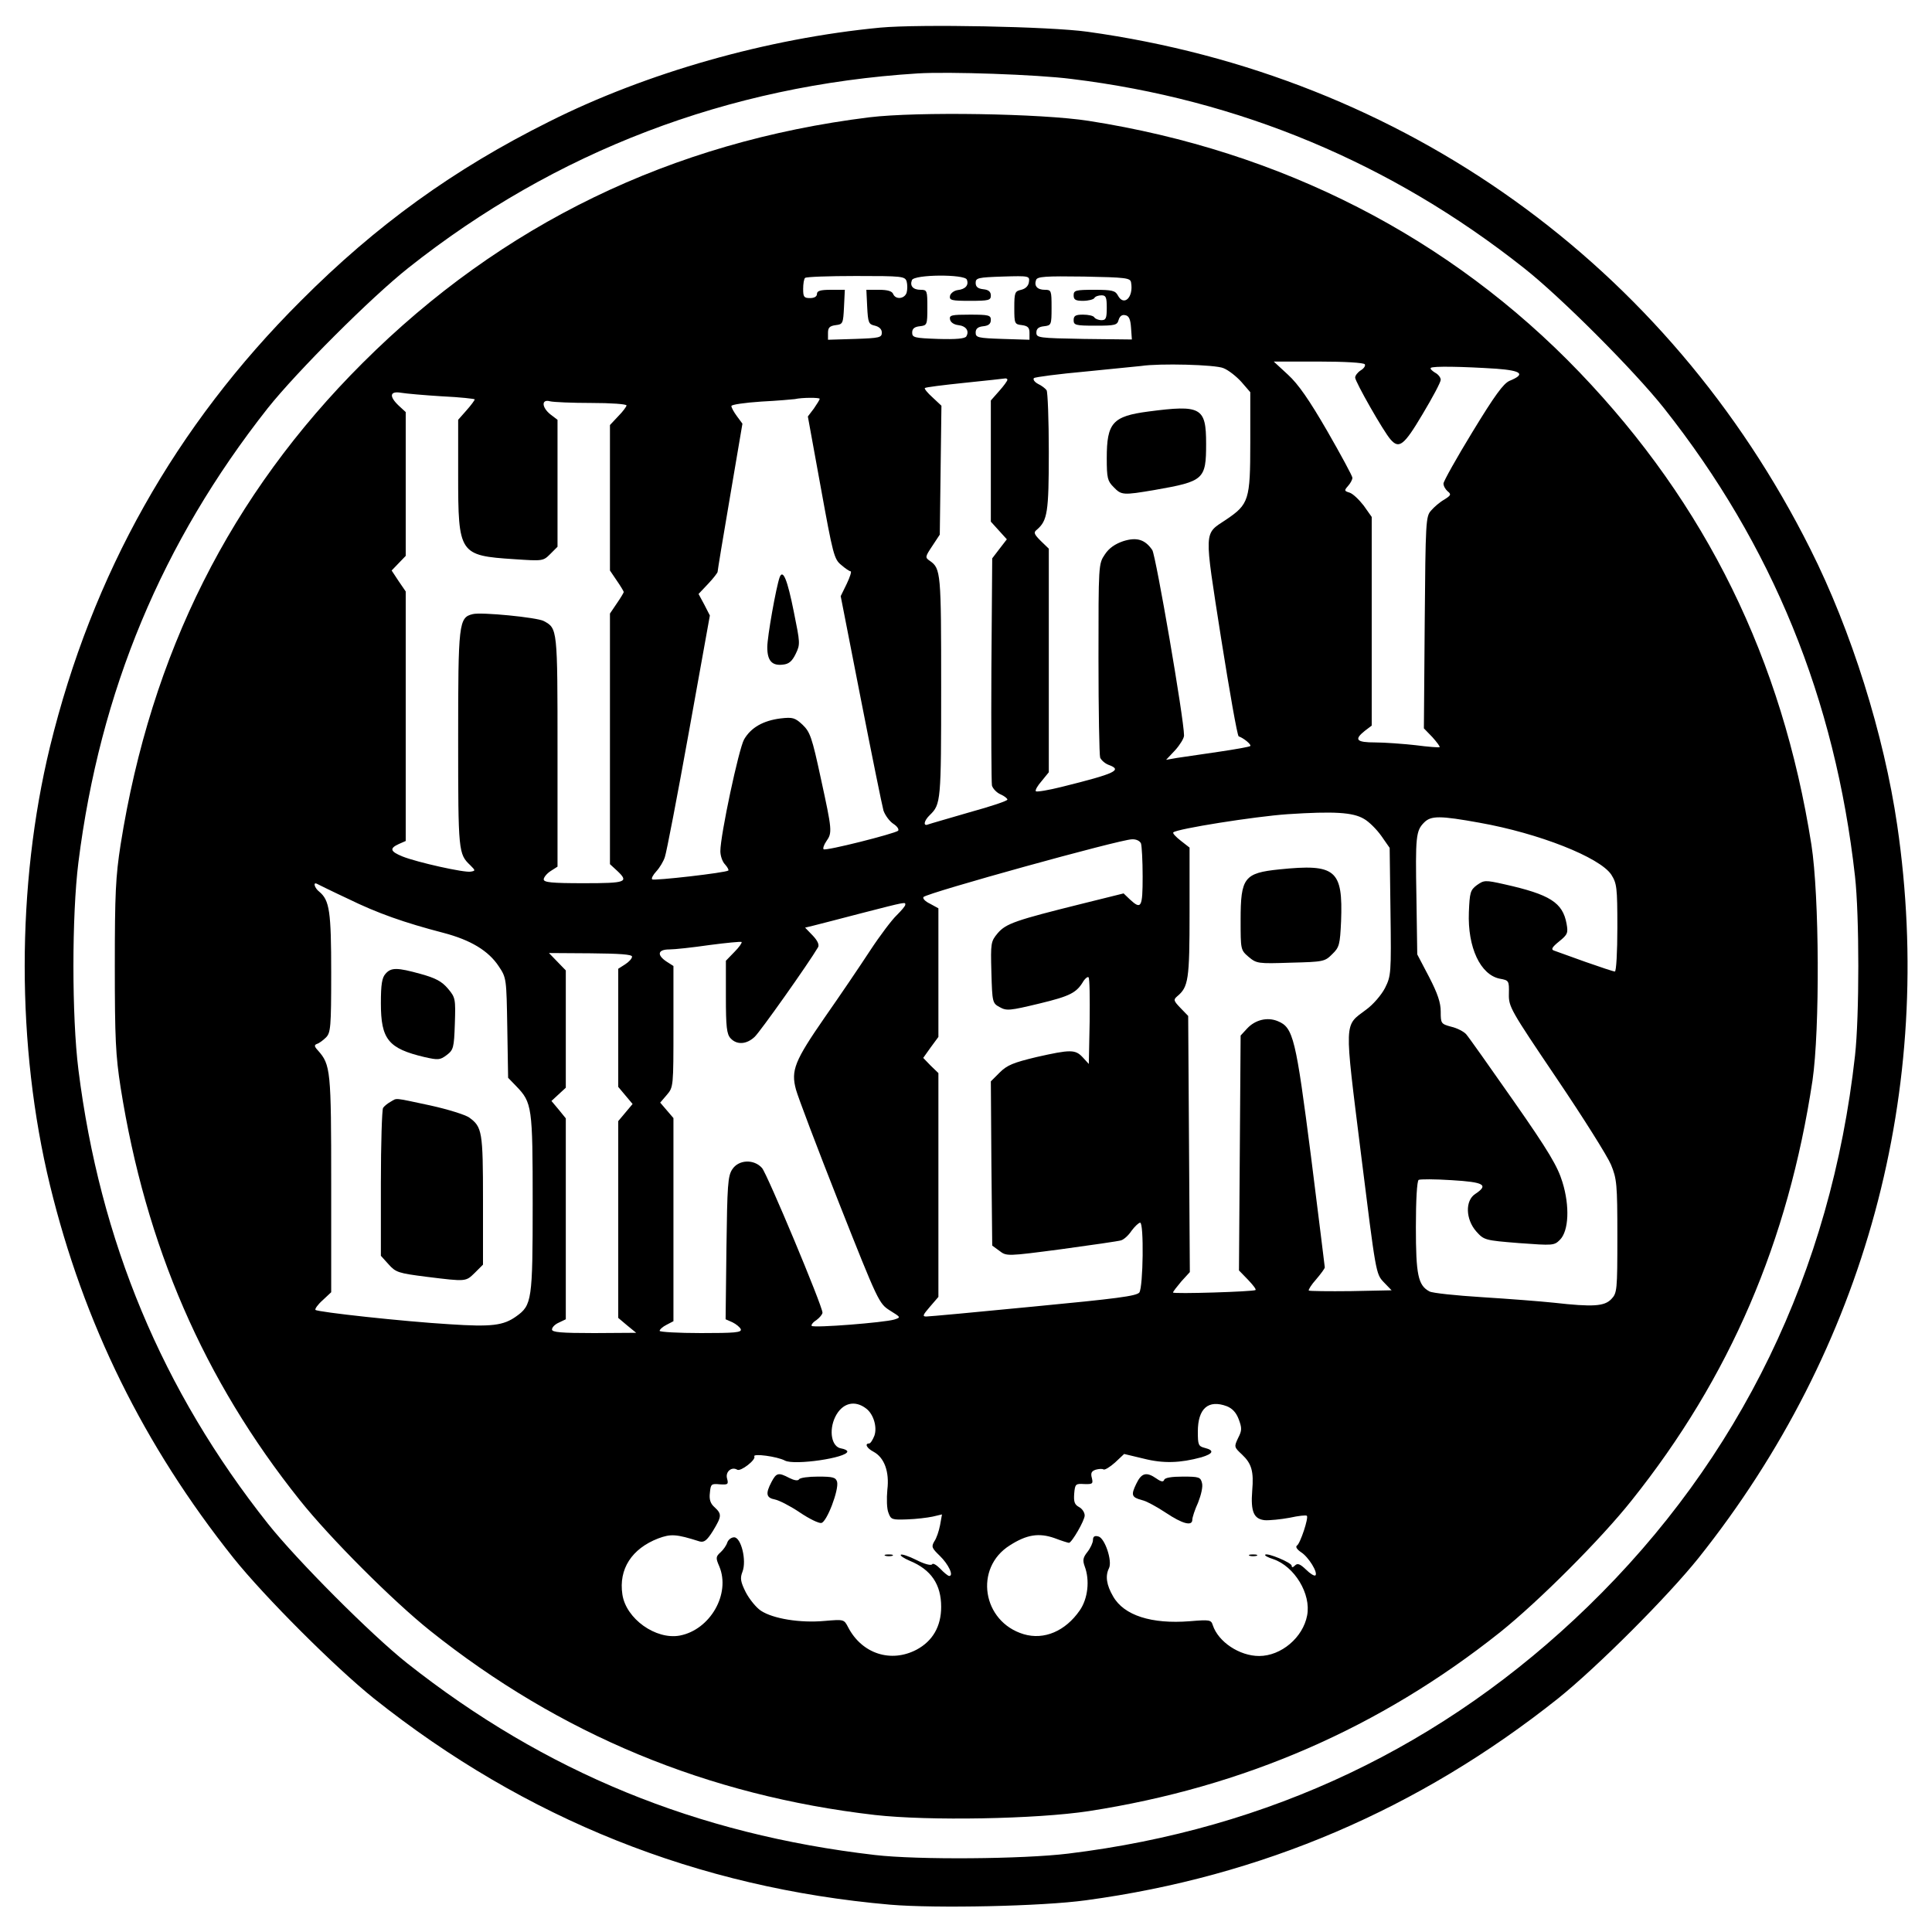 <?xml version="1.0" standalone="no"?>
<!DOCTYPE svg PUBLIC "-//W3C//DTD SVG 20010904//EN"
 "http://www.w3.org/TR/2001/REC-SVG-20010904/DTD/svg10.dtd">
<svg version="1.0" xmlns="http://www.w3.org/2000/svg"
 width="700pt" height="700pt" viewBox="0 0 700 700"
 preserveAspectRatio="xMidYMid meet">
<g transform="translate(0,700) scale(0.1,-0.1)"
fill="#000000" stroke="none">
<path d="M3190 6900 c-409 -39 -847 -163 -1201 -341 -345 -172 -626 -375 -899
-649 -455 -454 -756 -990 -909 -1616 -122 -503 -122 -1085 0 -1588 122 -501
340 -943 665 -1351 113 -141 368 -396 509 -509 549 -437 1172 -686 1870 -747
165 -14 551 -6 710 16 636 86 1206 330 1710 731 141 113 396 368 509 509 605
759 860 1698 720 2655 -48 328 -166 705 -315 1001 -516 1030 -1473 1715 -2619
1874 -136 19 -607 28 -750 15z m692 -186 c607 -74 1159 -305 1638 -684 134
-105 402 -374 509 -509 392 -495 620 -1053 692 -1696 16 -142 16 -508 0 -650
-87 -782 -417 -1461 -967 -1995 -521 -506 -1154 -807 -1884 -896 -164 -20
-546 -23 -700 -5 -646 75 -1195 300 -1695 695 -130 103 -399 373 -504 505
-383 483 -609 1024 -687 1646 -24 192 -24 558 0 750 78 621 303 1160 686 1646
105 132 374 401 509 508 533 423 1160 662 1846 705 111 7 434 -4 557 -20z"/>
<path d="M3150 6575 c-717 -89 -1332 -387 -1836 -890 -479 -478 -767 -1052
-877 -1745 -18 -116 -21 -177 -21 -440 0 -263 3 -324 21 -440 91 -574 301
-1059 649 -1495 110 -138 337 -365 472 -473 471 -376 1006 -598 1612 -668 195
-22 585 -15 775 14 562 87 1055 302 1490 648 141 113 366 338 477 478 356 446
567 938 655 1521 27 185 25 670 -4 855 -106 672 -381 1232 -840 1711 -469 489
-1080 802 -1778 911 -172 27 -622 34 -795 13z m135 -595 c3 -11 3 -29 0 -40
-7 -23 -40 -27 -49 -5 -4 10 -20 15 -51 15 l-46 0 3 -62 c3 -57 5 -63 28 -68
16 -4 25 -13 25 -25 0 -18 -8 -20 -97 -23 l-98 -3 0 25 c0 19 6 25 28 28 26 3
27 6 30 66 l3 62 -51 0 c-38 0 -50 -4 -50 -15 0 -9 -9 -15 -25 -15 -22 0 -25
4 -25 33 0 19 3 37 7 40 3 4 86 7 184 7 169 0 178 -1 184 -20z m218 7 c8 -20
-5 -35 -33 -38 -14 -2 -26 -12 -28 -21 -3 -16 6 -18 72 -18 68 0 76 2 76 19 0
14 -8 21 -27 23 -20 2 -28 9 -28 23 0 18 8 20 98 23 97 3 98 2 95 -20 -2 -14
-12 -24 -28 -28 -23 -5 -25 -10 -25 -65 0 -58 1 -60 28 -63 21 -3 27 -9 27
-28 l0 -25 -97 3 c-90 3 -98 5 -98 23 0 14 8 21 28 23 19 2 27 9 27 23 0 17
-8 19 -76 19 -66 0 -75 -2 -72 -17 2 -11 14 -19 30 -21 28 -3 41 -21 29 -41
-5 -8 -37 -11 -102 -9 -86 3 -94 5 -94 23 0 14 8 21 28 23 26 3 27 5 27 68 0
61 -1 64 -24 64 -28 0 -40 14 -32 35 8 21 191 22 199 2z m595 -10 c10 -54 -26
-89 -48 -47 -9 17 -21 20 -85 20 -68 0 -75 -2 -75 -20 0 -16 7 -20 34 -20 19
0 38 5 41 10 3 6 15 10 26 10 16 0 19 -7 19 -45 0 -38 -3 -45 -19 -45 -11 0
-23 5 -26 10 -3 6 -22 10 -41 10 -27 0 -34 -4 -34 -20 0 -18 7 -20 79 -20 71
0 79 2 84 21 4 13 12 20 24 17 13 -2 19 -14 21 -46 l3 -42 -173 2 c-165 3
-173 4 -173 23 0 14 8 21 28 23 26 3 27 5 27 68 0 61 -1 64 -24 64 -28 0 -40
14 -32 36 5 12 33 14 173 12 153 -3 168 -5 171 -21z m847 -297 c3 -5 -3 -15
-15 -22 -11 -7 -20 -19 -20 -26 0 -15 103 -196 128 -224 31 -36 49 -22 116 91
36 60 66 116 66 125 0 8 -9 20 -21 26 -11 7 -18 14 -15 17 7 7 113 5 238 -3
92 -7 106 -20 47 -44 -22 -10 -53 -52 -134 -185 -58 -95 -105 -179 -105 -187
0 -9 7 -21 15 -28 14 -11 12 -15 -12 -30 -16 -9 -37 -27 -48 -40 -19 -21 -20
-38 -23 -406 l-3 -383 31 -32 c16 -18 28 -34 26 -36 -2 -2 -41 1 -87 7 -46 5
-112 10 -146 10 -69 0 -78 10 -38 42 l25 19 0 378 0 378 -29 41 c-17 22 -39
43 -51 47 -20 6 -20 8 -6 24 9 10 16 23 16 30 0 6 -41 82 -91 169 -66 114
-105 170 -142 204 l-52 48 162 0 c94 0 164 -4 168 -10z m-512 -14 c18 -7 47
-30 65 -50 l32 -37 0 -183 c0 -208 -5 -223 -88 -279 -81 -54 -80 -30 -18 -428
31 -195 59 -355 64 -357 18 -6 47 -30 42 -35 -3 -3 -54 -12 -115 -21 -60 -9
-128 -19 -150 -22 l-40 -7 33 35 c17 19 32 43 32 53 0 60 -102 651 -115 672
-26 38 -56 48 -106 32 -29 -10 -51 -25 -66 -48 -23 -34 -23 -37 -23 -377 0
-188 3 -350 6 -359 4 -9 17 -21 30 -26 52 -19 28 -31 -169 -80 -48 -12 -90
-19 -94 -16 -3 4 6 20 21 37 l26 32 0 405 0 405 -29 28 c-25 25 -27 31 -14 41
38 33 43 62 43 281 0 117 -4 218 -8 224 -4 6 -18 17 -31 23 -13 7 -19 16 -15
21 5 4 90 15 189 24 99 10 189 19 200 20 65 10 269 5 298 -8z m-783 -42 c0 -4
-13 -22 -30 -41 l-30 -34 0 -219 0 -220 29 -32 29 -32 -27 -35 -26 -34 -3
-401 c-1 -221 0 -410 2 -422 3 -11 17 -26 31 -32 14 -6 25 -15 25 -19 0 -5
-61 -25 -137 -46 -75 -22 -142 -41 -150 -44 -19 -8 -16 13 6 34 40 39 41 49
41 463 0 415 -1 430 -41 458 -18 12 -17 15 9 54 l27 41 3 234 3 233 -32 30
c-18 16 -31 32 -28 34 2 3 67 11 144 19 77 8 143 15 148 16 4 0 7 -2 7 -5z
m-2047 -60 c64 -3 117 -9 117 -11 0 -3 -13 -21 -30 -40 l-30 -34 0 -200 c0
-286 4 -292 203 -305 104 -7 105 -7 131 19 l26 26 0 230 0 230 -25 19 c-33 26
-34 57 -2 48 12 -3 79 -6 150 -6 70 0 127 -4 127 -9 0 -4 -13 -22 -30 -39
l-30 -32 0 -264 0 -263 25 -37 c14 -20 25 -39 25 -41 0 -2 -11 -21 -25 -41
l-25 -37 0 -454 0 -454 25 -23 c45 -42 35 -46 -120 -46 -117 0 -145 3 -145 14
0 7 11 21 25 30 l25 16 0 418 c0 447 0 445 -50 472 -24 13 -227 33 -257 25
-51 -12 -53 -33 -53 -455 0 -407 1 -414 44 -455 19 -19 19 -20 2 -23 -22 -5
-196 34 -248 55 -44 18 -48 29 -13 45 l25 11 0 452 0 452 -26 38 -25 38 25 26
26 27 0 260 0 261 -25 23 c-36 34 -33 54 8 47 17 -3 85 -9 150 -13z m1367 -9
c0 -3 -10 -19 -21 -35 l-22 -29 47 -258 c44 -242 48 -259 74 -280 15 -13 30
-23 34 -23 4 0 -2 -20 -14 -45 l-22 -45 73 -373 c40 -204 77 -386 82 -404 6
-17 22 -39 36 -48 14 -9 21 -20 17 -25 -14 -11 -263 -74 -270 -67 -3 3 1 16
10 29 22 31 21 40 -20 228 -32 149 -39 168 -66 194 -28 26 -36 28 -80 23 -63
-8 -107 -33 -132 -76 -19 -33 -86 -347 -86 -405 0 -16 7 -38 17 -48 9 -10 14
-20 12 -22 -8 -8 -271 -38 -276 -32 -4 3 3 16 15 29 12 13 26 36 31 52 6 17
45 220 87 453 l76 422 -20 39 -21 39 35 37 c19 20 34 40 34 43 0 4 20 127 45
272 l45 265 -20 27 c-11 15 -20 31 -20 37 0 5 48 12 108 16 59 3 114 8 122 9
26 6 90 6 90 1z m1972 -1522 c18 -10 46 -38 63 -62 l30 -43 3 -231 c3 -225 2
-233 -20 -277 -13 -25 -43 -60 -68 -78 -81 -61 -80 -31 -19 -522 54 -433 54
-435 82 -465 l29 -30 -147 -3 c-81 -1 -150 0 -153 2 -2 3 9 21 27 41 17 20 31
39 31 43 0 4 -23 185 -50 402 -55 428 -64 467 -120 490 -38 16 -82 5 -111 -26
l-24 -26 -3 -425 -3 -426 33 -34 c17 -18 30 -34 27 -37 -6 -6 -299 -15 -299
-9 0 3 14 21 30 40 l31 34 -3 464 -3 464 -28 29 c-25 26 -26 30 -12 42 41 34
45 60 45 304 l0 235 -32 25 c-18 14 -30 27 -27 30 12 13 297 58 414 66 168 11
237 7 277 -17z m419 -14 c214 -38 435 -125 477 -188 20 -32 22 -45 22 -192 0
-88 -4 -159 -9 -159 -5 0 -53 16 -107 35 -55 20 -106 38 -114 41 -11 4 -7 12
19 33 31 25 33 31 27 64 -14 77 -60 106 -225 143 -71 16 -74 15 -100 -3 -24
-18 -26 -27 -29 -98 -5 -128 42 -227 112 -241 33 -6 34 -7 33 -55 -1 -47 5
-57 173 -306 96 -142 184 -282 197 -313 21 -51 23 -70 23 -259 0 -197 -1 -206
-22 -228 -25 -26 -66 -29 -208 -13 -47 5 -163 14 -259 20 -96 6 -182 15 -192
21 -41 22 -49 60 -49 233 0 98 4 167 10 171 5 3 59 3 120 -1 117 -7 135 -17
85 -50 -37 -24 -35 -92 4 -136 28 -31 30 -32 155 -42 123 -9 127 -9 148 12 32
32 36 122 9 209 -17 56 -49 111 -177 294 -86 123 -163 232 -172 242 -8 9 -32
22 -54 27 -37 10 -38 12 -38 55 0 32 -11 65 -42 125 l-43 82 -3 205 c-4 222
-2 243 28 273 25 25 57 25 201 -1z m-1227 -75 c3 -9 6 -63 6 -120 0 -112 -5
-121 -46 -83 l-23 22 -153 -38 c-237 -59 -273 -71 -303 -106 -25 -30 -26 -35
-23 -142 3 -109 4 -112 30 -126 25 -14 36 -13 144 13 112 27 135 39 160 82 7
10 15 16 18 13 4 -3 5 -75 4 -160 l-3 -154 -22 24 c-27 29 -44 29 -168 1 -83
-20 -106 -29 -133 -56 l-32 -32 2 -298 3 -297 26 -19 c26 -20 27 -20 225 6
110 15 207 29 216 32 10 3 27 18 38 35 12 16 26 29 31 29 14 0 11 -233 -3
-253 -11 -13 -81 -22 -384 -51 -204 -20 -378 -36 -388 -36 -15 0 -12 6 13 35
l31 36 0 405 0 406 -28 27 -27 28 27 38 28 38 0 233 0 233 -31 17 c-17 8 -27
19 -23 24 17 16 710 208 755 209 16 1 29 -6 33 -15z m-2874 -200 c108 -53 205
-87 347 -124 99 -26 163 -65 200 -121 28 -42 28 -44 31 -223 l3 -181 29 -30
c58 -60 60 -74 60 -426 0 -350 -3 -368 -59 -408 -47 -34 -90 -39 -242 -29
-167 10 -478 44 -486 52 -3 3 8 19 26 35 l31 29 0 391 c0 414 -2 433 -48 485
-14 15 -14 20 -3 24 7 2 22 13 32 23 17 17 19 37 19 234 0 223 -6 263 -43 294
-17 13 -24 36 -9 29 4 -2 54 -27 112 -54z m2020 -22 c0 -5 -14 -21 -31 -38
-17 -16 -61 -74 -97 -129 -36 -55 -109 -163 -163 -240 -110 -159 -124 -193
-105 -263 7 -26 77 -211 156 -411 142 -359 145 -364 184 -389 40 -25 41 -25
16 -33 -37 -11 -291 -31 -299 -23 -3 3 4 13 17 21 12 9 22 21 22 27 0 24 -200
502 -219 524 -29 33 -85 31 -108 -5 -16 -24 -18 -58 -21 -285 l-3 -258 25 -11
c14 -7 27 -18 30 -25 4 -12 -22 -14 -144 -14 -83 0 -150 4 -150 8 0 5 11 15
25 22 l25 13 0 368 0 368 -24 28 -24 28 24 28 c24 28 24 31 24 248 l0 219 -25
16 c-36 24 -32 44 10 44 19 0 84 7 146 16 61 8 113 13 116 11 2 -3 -9 -19 -26
-36 l-31 -32 0 -131 c0 -108 3 -135 17 -150 22 -24 57 -23 87 5 19 17 196 267
230 325 5 9 -2 24 -19 42 l-28 29 29 7 c16 4 94 24 174 45 167 43 160 41 160
31z m-990 -188 c0 -7 -11 -19 -25 -28 l-25 -16 0 -214 0 -214 26 -31 26 -31
-26 -31 -26 -31 0 -356 0 -357 32 -27 33 -27 -152 -1 c-121 0 -153 3 -153 13
0 8 11 19 25 25 l25 12 0 364 0 364 -26 32 -26 31 26 24 26 24 0 213 0 212
-30 31 -31 32 151 -1 c105 -1 150 -4 150 -12z m849 -1638 c26 -20 40 -67 29
-98 -6 -15 -14 -28 -19 -28 -17 0 -9 -17 16 -30 39 -21 58 -72 50 -138 -3 -32
-2 -69 4 -83 9 -25 13 -26 68 -24 32 1 73 6 92 10 l34 8 -7 -39 c-4 -21 -13
-48 -21 -59 -11 -19 -9 -24 20 -52 31 -30 52 -73 34 -73 -4 0 -19 12 -32 26
-14 14 -27 22 -30 16 -4 -5 -28 1 -57 16 -28 14 -53 22 -56 19 -4 -3 11 -13
32 -22 78 -32 114 -86 114 -167 0 -71 -31 -124 -89 -155 -93 -49 -198 -15
-248 81 -15 29 -15 29 -86 23 -88 -8 -186 8 -230 37 -17 11 -42 42 -55 67 -19
38 -21 51 -12 74 16 41 -5 125 -30 125 -10 0 -21 -8 -25 -19 -3 -10 -14 -26
-24 -35 -18 -16 -18 -21 -5 -51 42 -100 -33 -230 -143 -251 -87 -16 -195 61
-208 149 -14 92 34 166 130 203 46 17 65 16 150 -11 16 -4 26 3 48 38 32 53
33 61 6 86 -15 13 -20 28 -17 52 3 32 5 34 36 31 30 -2 32 0 26 22 -6 24 17
43 37 31 12 -8 69 36 62 48 -7 12 83 0 111 -15 34 -18 226 10 226 33 0 4 -10
9 -22 11 -35 5 -46 64 -22 114 25 51 71 63 113 30z m1349 -38 c12 -32 12 -41
-2 -68 -15 -32 -15 -33 14 -60 35 -33 43 -61 37 -131 -6 -77 6 -103 46 -107
17 -1 58 3 90 9 32 7 59 10 62 7 7 -7 -24 -101 -36 -108 -6 -4 0 -14 15 -24
27 -17 62 -74 52 -84 -4 -3 -19 6 -34 21 -22 21 -31 24 -40 15 -8 -8 -12 -8
-12 -1 0 11 -88 48 -96 40 -3 -3 10 -10 29 -16 77 -26 138 -126 123 -204 -15
-80 -94 -147 -174 -147 -71 0 -148 51 -168 112 -6 19 -11 20 -83 14 -139 -11
-239 21 -278 90 -24 41 -29 74 -15 102 13 26 -15 109 -38 115 -14 4 -20 0 -20
-13 0 -9 -9 -29 -20 -43 -16 -20 -18 -30 -10 -52 19 -50 12 -117 -18 -160 -52
-75 -129 -108 -203 -86 -150 45 -181 240 -50 322 61 39 105 46 162 26 26 -10
49 -17 52 -17 10 0 57 81 57 99 0 11 -9 25 -21 31 -16 9 -19 19 -17 48 3 35 5
37 36 35 31 -1 33 1 28 22 -5 18 -1 25 14 30 11 3 24 4 28 1 5 -3 24 9 42 25
l33 31 71 -17 c71 -18 132 -16 209 5 43 13 48 25 12 34 -23 6 -25 11 -25 59 0
84 38 117 105 92 20 -8 34 -23 43 -47z"/>
<path d="M4161 5509 c-130 -17 -151 -41 -151 -169 0 -73 3 -83 25 -105 28 -29
33 -30 150 -10 177 31 185 38 185 167 0 132 -18 142 -209 117z"/>
<path d="M2825 4909 c-13 -36 -45 -216 -45 -254 0 -49 17 -68 57 -63 21 2 33
12 46 39 17 35 16 39 -7 153 -23 115 -39 155 -51 125z"/>
<path d="M4635 3850 c-127 -13 -140 -30 -140 -183 0 -108 0 -109 29 -134 29
-24 33 -25 152 -21 120 3 124 4 151 31 26 25 28 35 32 119 7 187 -19 209 -224
188z"/>
<path d="M1397 3472 c-13 -14 -17 -39 -17 -107 0 -131 27 -164 158 -195 49
-11 56 -11 80 7 25 19 27 26 30 114 3 90 2 95 -25 127 -22 26 -44 38 -98 53
-86 24 -108 24 -128 1z"/>
<path d="M1415 3008 c-11 -6 -23 -16 -27 -22 -4 -6 -8 -129 -8 -273 l0 -263
28 -31 c26 -29 35 -32 137 -45 146 -18 142 -18 176 15 l29 29 0 234 c0 248 -3
265 -50 299 -14 10 -78 30 -142 44 -136 29 -118 27 -143 13z"/>
<path d="M2795 1630 c-22 -42 -19 -57 13 -63 15 -3 56 -24 90 -47 34 -23 69
-40 78 -38 20 4 64 120 57 149 -5 16 -14 19 -69 19 -34 0 -66 -4 -69 -10 -4
-6 -17 -4 -35 5 -40 21 -47 19 -65 -15z"/>
<path d="M3208 1363 c6 -2 18 -2 25 0 6 3 1 5 -13 5 -14 0 -19 -2 -12 -5z"/>
<path d="M4117 1624 c-20 -41 -17 -49 20 -59 15 -3 54 -24 87 -46 60 -40 96
-50 96 -25 0 8 9 36 21 62 11 28 18 58 14 71 -5 21 -11 23 -69 23 -41 0 -66
-4 -68 -12 -3 -8 -11 -7 -28 5 -36 25 -54 21 -73 -19z"/>
<path d="M4528 1363 c6 -2 18 -2 25 0 6 3 1 5 -13 5 -14 0 -19 -2 -12 -5z"/>
</g>
</svg>
